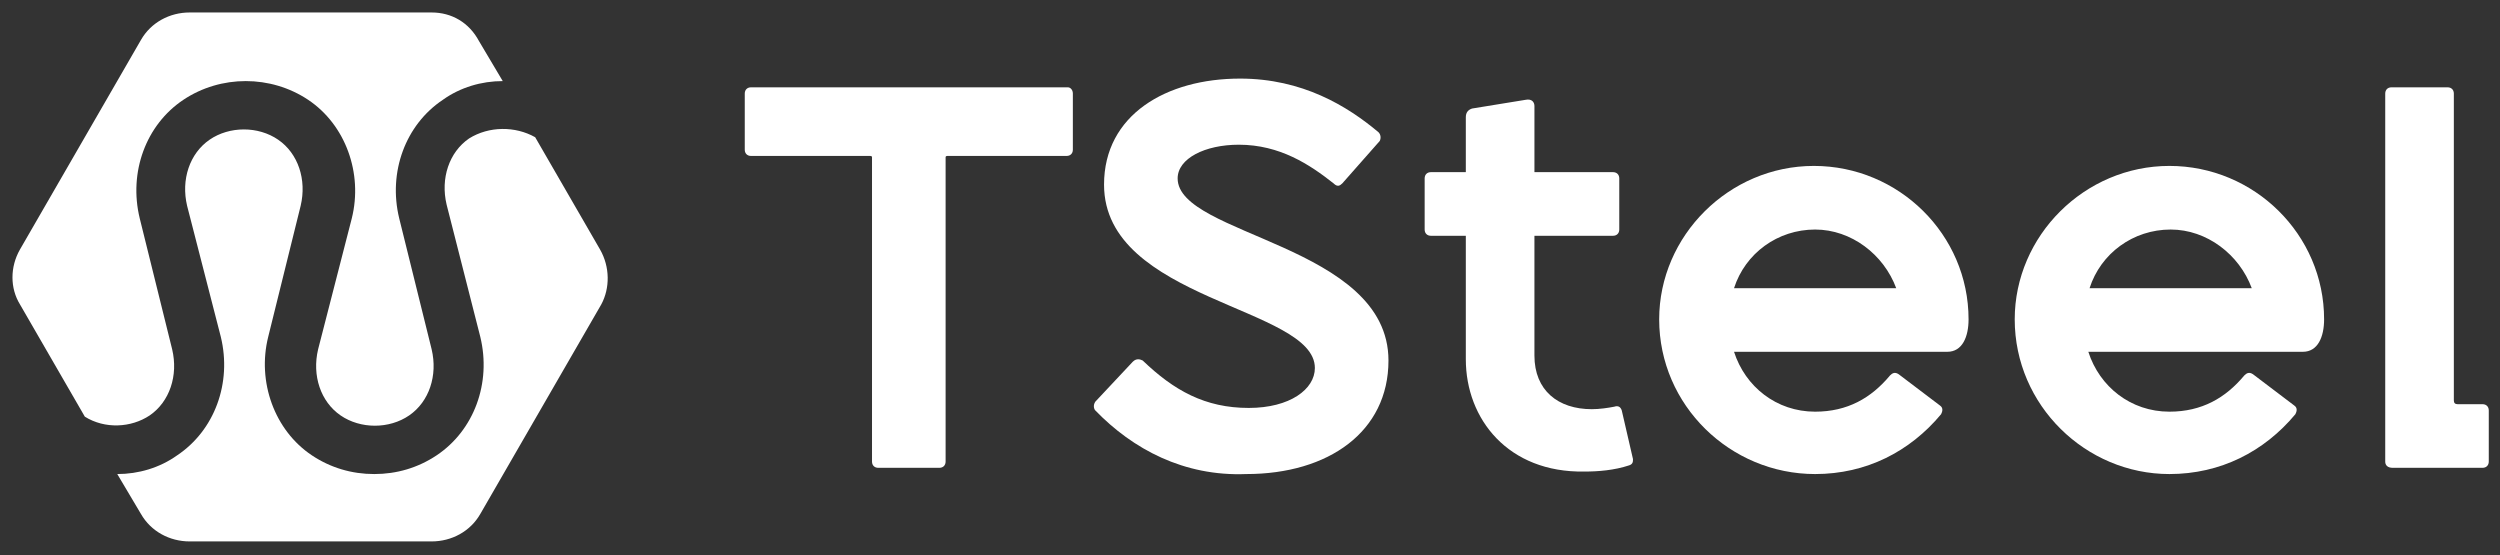 <?xml version="1.0" encoding="utf-8"?>
<!-- Generator: Adobe Illustrator 27.0.0, SVG Export Plug-In . SVG Version: 6.00 Build 0)  -->
<svg version="1.1" id="Warstwa_1" xmlns="http://www.w3.org/2000/svg" xmlns:xlink="http://www.w3.org/1999/xlink" x="0px" y="0px"
	 viewBox="0 0 200.4 44.5" style="enable-background:new 0 0 200.4 44.5;" xml:space="preserve">
<rect x="0" y="0" width="200.4" height="44.5" fill="#333333" stroke="none"/>
<style type="text/css">
	.st0{fill:#FFFFFF;}
</style>
<g>
	<g>
		<path class="st0" d="M12,33.3c1.6-1.1,2.3-3.2,1.8-5.3l-2.6-10.5c-0.9-3.7,0.5-7.5,3.5-9.5c3-2,7-2,10,0c3,2,4.4,5.9,3.5,9.5
			L25.5,28c-0.5,2.1,0.2,4.2,1.8,5.3c1.6,1.1,3.9,1.1,5.5,0c1.6-1.1,2.3-3.2,1.8-5.3L32,17.5c-0.9-3.7,0.5-7.5,3.5-9.5
			c1.4-1,3.1-1.5,4.8-1.5l-1.9-3.2C37.6,1.8,36.2,1,34.6,1H15.2c-1.6,0-3.1,0.8-3.9,2.2L1.6,20c-0.8,1.4-0.8,3.1,0,4.4l5.2,9
			C8.4,34.4,10.5,34.3,12,33.3z"/>
		<path class="st0" d="M48.1,20l-5.2-9c-1.6-0.9-3.7-0.9-5.3,0.1c-1.6,1.1-2.3,3.2-1.8,5.3L38.5,27c0.9,3.7-0.5,7.5-3.5,9.5
			c-1.5,1-3.2,1.5-5,1.5c-1.8,0-3.5-0.5-5-1.5c-3-2-4.4-5.9-3.5-9.5l2.6-10.5c0.5-2.1-0.2-4.2-1.8-5.3c-1.6-1.1-3.9-1.1-5.5,0
			c-1.6,1.1-2.3,3.2-1.8,5.3L17.7,27c0.9,3.7-0.5,7.5-3.5,9.5c-1.4,1-3.1,1.5-4.8,1.5l1.9,3.2c0.8,1.4,2.3,2.2,3.9,2.2h19.4
			c1.6,0,3.1-0.8,3.9-2.2l9.7-16.8C48.9,23.1,48.9,21.4,48.1,20z"/>
	</g>
	<g>
		<path class="st0" d="M69.9,37V12.6c0-0.1-0.1-0.1-0.2-0.1h-9.5c-0.3,0-0.5-0.2-0.5-0.5V7.5c0-0.3,0.2-0.5,0.5-0.5h25.4
			C85.8,7,86,7.2,86,7.5V12c0,0.3-0.2,0.5-0.5,0.5H76c-0.1,0-0.2,0-0.2,0.1V37c0,0.3-0.2,0.5-0.5,0.5h-4.9
			C70.1,37.5,69.9,37.3,69.9,37z"/>
		<path class="st0" d="M87.8,32.9c-0.1-0.1-0.2-0.4,0-0.7l3-3.2c0.3-0.3,0.6-0.2,0.8-0.1c2.5,2.4,5,3.8,8.5,3.8
			c3.3,0,5.3-1.5,5.3-3.2c0-4.9-16.9-5.4-16.9-14.7c0-5.6,5-8.5,10.9-8.5c5,0,8.6,2.2,11.1,4.3c0.2,0.2,0.2,0.5,0.1,0.7l-3,3.4
			c-0.2,0.2-0.4,0.3-0.7,0c-1.9-1.5-4.3-3.1-7.6-3.1c-2.7,0-4.9,1.1-4.9,2.7c0,4.6,16.9,5.3,16.9,14.6c0,5.7-4.8,9.1-11.4,9.1
			C94.9,38.2,90.8,36,87.8,32.9z"/>
		<path class="st0" d="M117.5,28.8v-9.9h-2.8c-0.3,0-0.5-0.2-0.5-0.5v-4.1c0-0.3,0.2-0.5,0.5-0.5h2.8V9.4c0-0.4,0.2-0.6,0.5-0.7
			c1.3-0.2,3-0.5,4.3-0.7c0.5-0.1,0.7,0.2,0.7,0.5v5.3h6.3c0.3,0,0.5,0.2,0.5,0.5v4.1c0,0.3-0.2,0.5-0.5,0.5H123v9.6
			c0,2.8,1.9,4.3,4.6,4.3c0.6,0,1.3-0.1,1.8-0.2c0.3-0.1,0.5,0,0.6,0.3l0.9,3.9c0,0.2,0,0.4-0.3,0.5c-1.2,0.4-2.5,0.5-3.6,0.5
			C120.9,37.9,117.5,33.6,117.5,28.8z"/>
		<path class="st0" d="M133,25.6c0-6.7,5.6-12.3,12.4-12.3c6.8,0,12.4,5.5,12.4,12.3c0,1.4-0.5,2.6-1.7,2.6H139
			c0.9,2.8,3.4,4.8,6.5,4.8c2.6,0,4.5-1.1,6-2.9c0.2-0.2,0.4-0.3,0.7-0.1l3.3,2.5c0.3,0.2,0.2,0.5,0.1,0.7c-2.5,3-6,4.8-10.1,4.8
			C138.7,38,133,32.5,133,25.6z M139,23.1h13c-1-2.7-3.6-4.7-6.5-4.7C142.5,18.4,139.9,20.3,139,23.1z"/>
		<path class="st0" d="M161.5,25.6c0-6.7,5.6-12.3,12.4-12.3c6.8,0,12.4,5.5,12.4,12.3c0,1.4-0.5,2.6-1.7,2.6h-17.2
			c0.9,2.8,3.4,4.8,6.5,4.8c2.6,0,4.5-1.1,6-2.9c0.2-0.2,0.4-0.3,0.7-0.1l3.3,2.5c0.3,0.2,0.2,0.5,0.1,0.7c-2.5,3-6,4.8-10.1,4.8
			C167.2,38,161.5,32.5,161.5,25.6z M167.5,23.1h13c-1-2.7-3.6-4.7-6.5-4.7C171,18.4,168.4,20.3,167.5,23.1z"/>
		<path class="st0" d="M191.2,37V7.5c0-0.3,0.2-0.5,0.5-0.5h4.5c0.3,0,0.5,0.2,0.5,0.5v24.6c0,0.2,0.1,0.3,0.3,0.3h2
			c0.3,0,0.5,0.2,0.5,0.5V37c0,0.3-0.2,0.5-0.5,0.5h-7.2C191.4,37.5,191.2,37.3,191.2,37z"/>
	</g>
</g>
</svg>
